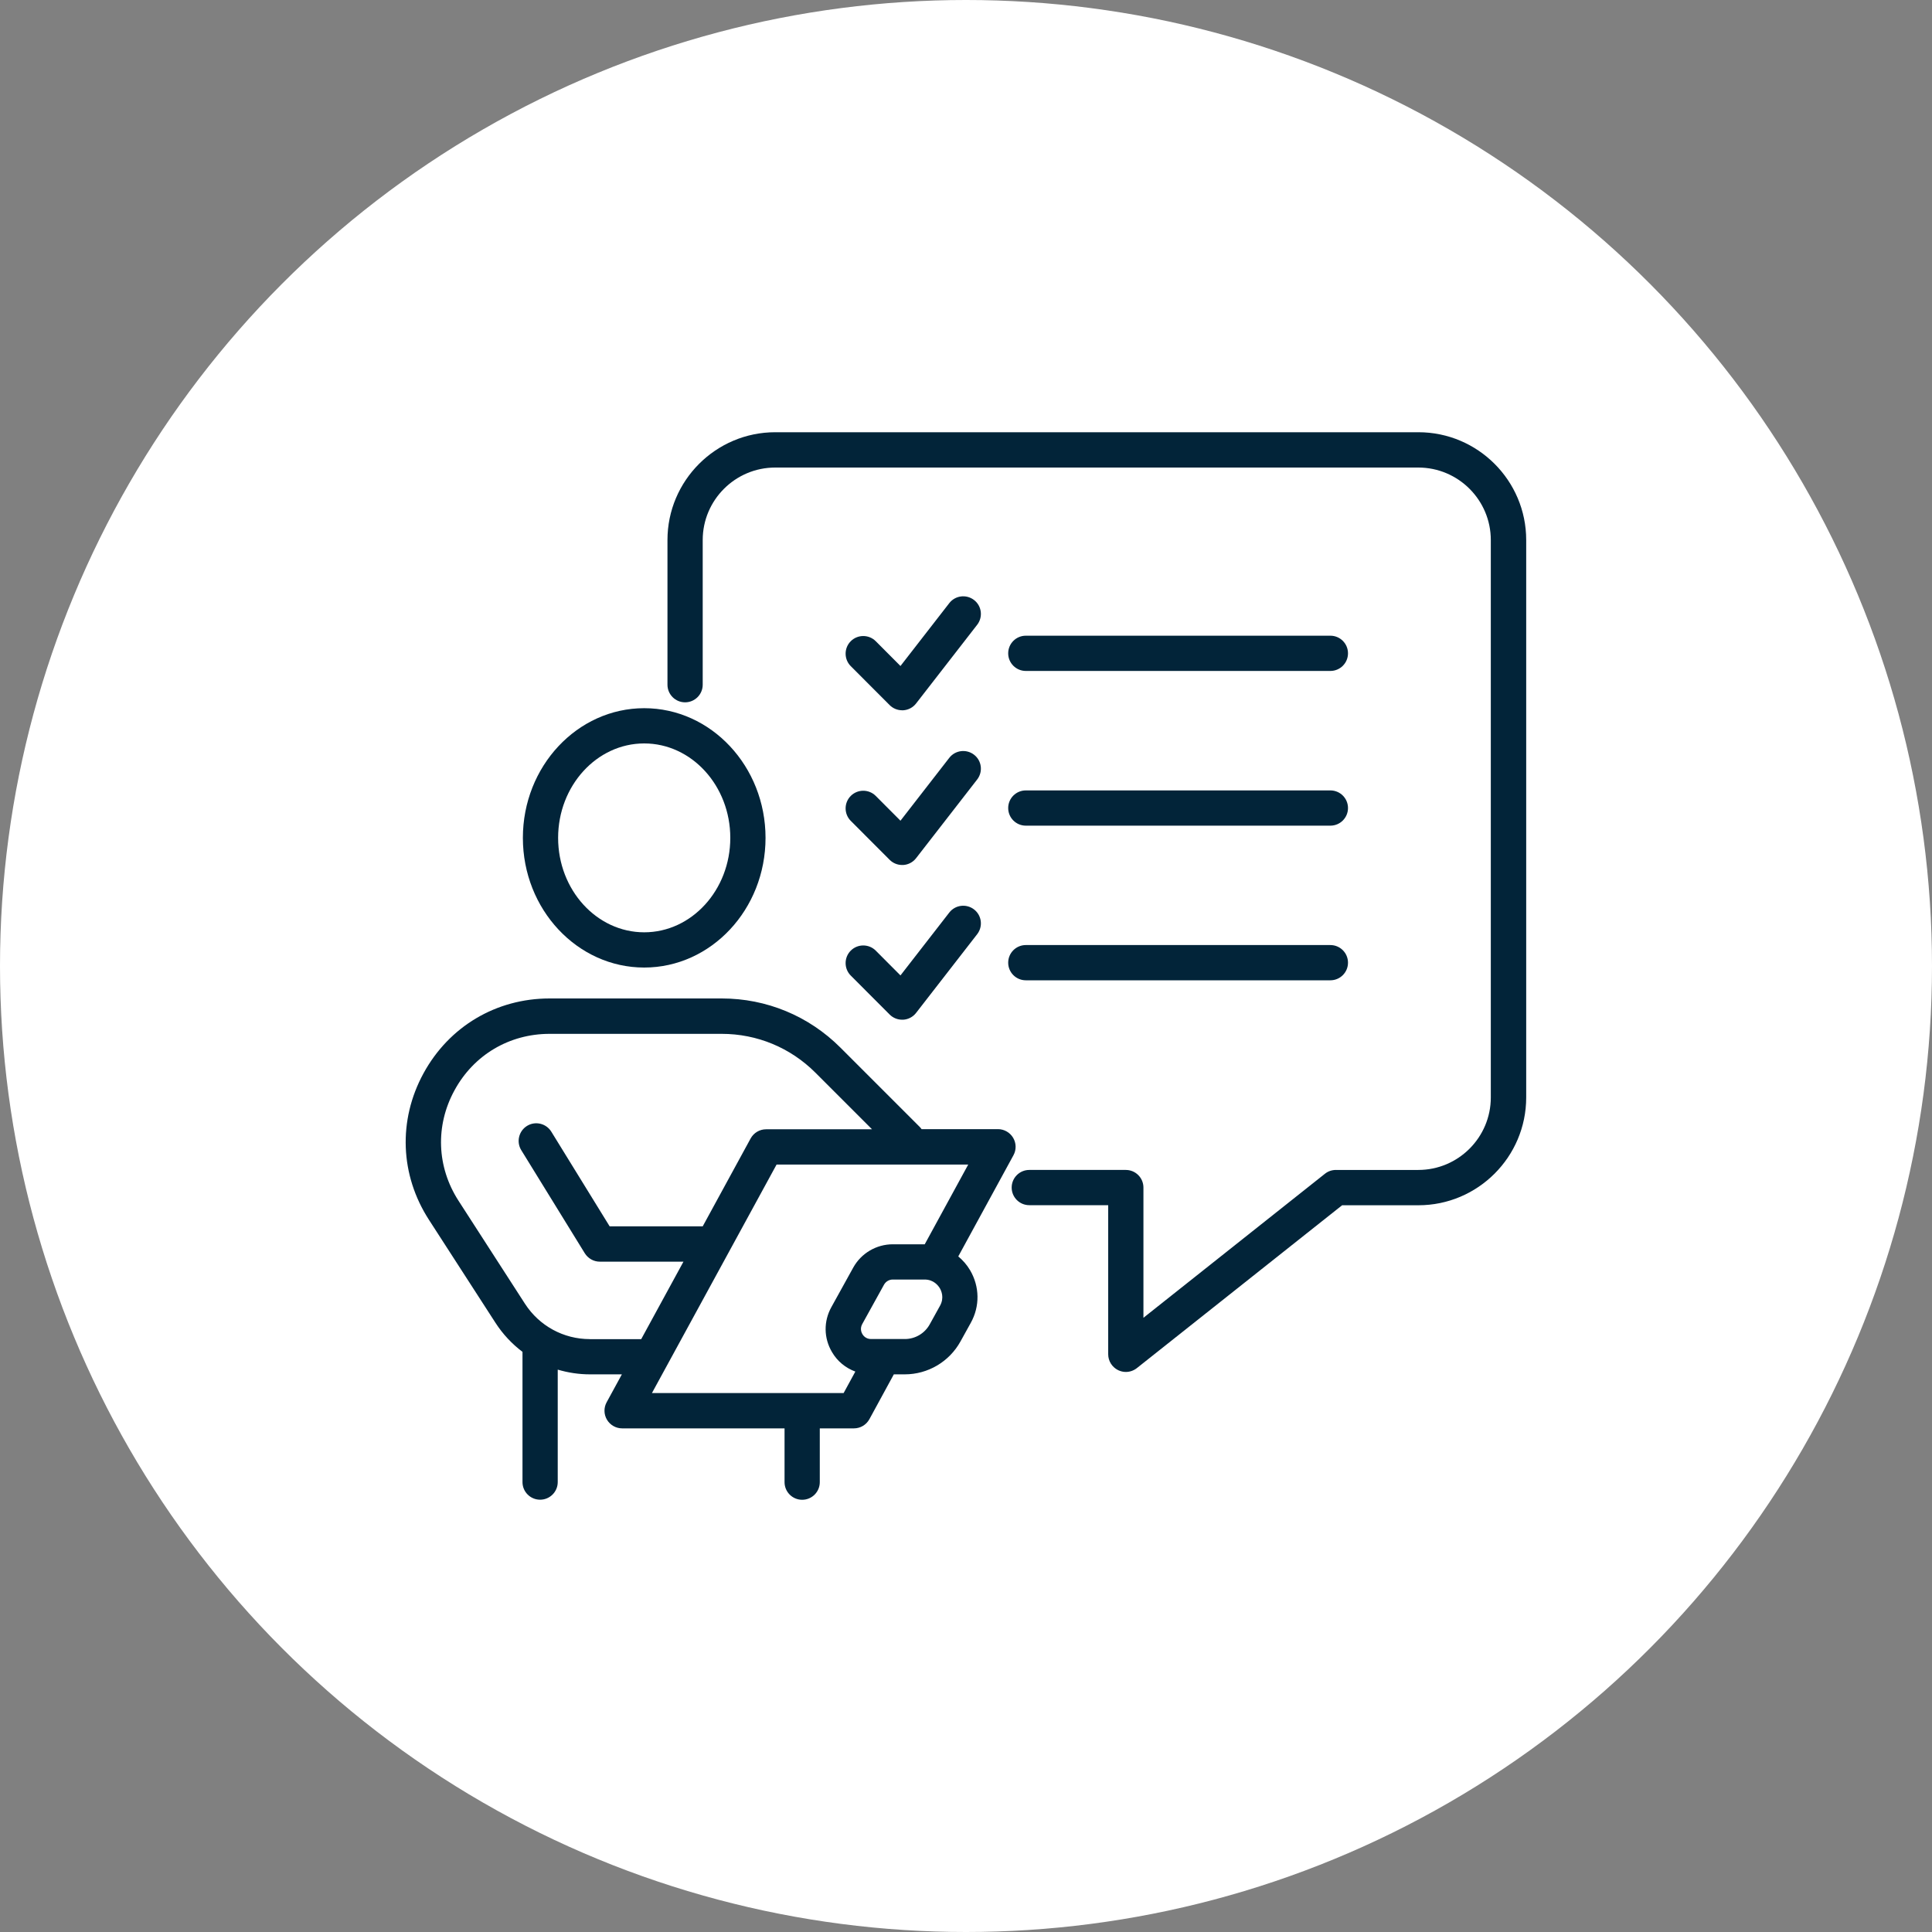 <svg viewBox="0 0 250 250" xmlns="http://www.w3.org/2000/svg" data-name="Layer 1" id="Layer_1">
  <rect x="0" y="0" width="250" height="250" fill="#808080" stroke="none"/>
  <defs>
    <style>
      .cls-1 {
        fill: #fff;
      }

      .cls-2 {
        fill: #022439;
      }
    </style>
  </defs>
  <circle r="125" cy="125" cx="125" class="cls-1"></circle>
  <g>
    <path d="M183.54,55.93h-83.22c-7.69,0-13.95,6.26-13.95,13.95v18.72c0,1.26,1.02,2.28,2.28,2.28s2.28-1.02,2.28-2.28v-18.72c0-5.17,4.21-9.38,9.38-9.38h83.22c5.17,0,9.38,4.21,9.38,9.38v72.13c0,5.17-4.21,9.38-9.38,9.38h-10.66c-.52,0-1.02.17-1.42.49l-23.49,18.64v-16.85c0-1.26-1.02-2.28-2.28-2.28h-12.49c-1.26,0-2.28,1.02-2.28,2.28s1.02,2.28,2.28,2.28h10.21v19.29c0,.88.5,1.67,1.29,2.06.32.15.65.23.99.23.51,0,1.01-.17,1.42-.49l26.57-21.08h9.87c7.69,0,13.95-6.26,13.95-13.95v-72.13c0-7.69-6.26-13.95-13.95-13.95Z" class="cls-2"></path>
    <path d="M83.36,125.2c8.66,0,15.7-7.53,15.7-16.78s-7.04-16.78-15.7-16.78-15.7,7.53-15.7,16.78,7.04,16.78,15.7,16.78ZM83.36,96.2c6.14,0,11.14,5.48,11.14,12.22s-5,12.22-11.14,12.22-11.14-5.48-11.14-12.22,5-12.22,11.14-12.22Z" class="cls-2"></path>
    <path d="M124,162.58l7.14-13.09c.39-.71.37-1.57-.04-2.26-.41-.69-1.16-1.12-1.96-1.12h-9.89c-.07-.1-.14-.19-.23-.28l-10.27-10.27c-4.1-4.1-9.56-6.36-15.36-6.36h-22.27c-6.91,0-13.01,3.62-16.32,9.69-3.31,6.07-3.04,13.16.71,18.96l8.61,13.33c.95,1.47,2.14,2.73,3.49,3.75v16.85c0,1.26,1.02,2.28,2.28,2.28s2.28-1.02,2.28-2.28v-14.55c1.33.39,2.72.61,4.15.61h4.15l-1.97,3.61c-.39.71-.37,1.57.04,2.26s1.16,1.12,1.96,1.12h21.02v6.96c0,1.26,1.02,2.28,2.28,2.28s2.28-1.02,2.28-2.28v-6.96h4.42c.84,0,1.6-.46,2-1.19l3.16-5.8h1.41c3,0,5.76-1.63,7.21-4.25l1.34-2.42c1.19-2.14,1.15-4.69-.09-6.8-.41-.7-.94-1.3-1.54-1.8ZM76.32,173.28c-3.4,0-6.53-1.71-8.38-4.56l-8.6-13.33c-2.83-4.38-3.03-9.73-.53-14.3,2.49-4.58,7.09-7.31,12.31-7.31h22.27c4.58,0,8.89,1.79,12.13,5.03l7.32,7.32h-13.71c-.84,0-1.6.46-2,1.19l-6.2,11.37h-12.04l-7.55-12.25c-.66-1.07-2.07-1.41-3.14-.75-1.07.66-1.41,2.07-.75,3.14l8.22,13.34c.42.67,1.15,1.09,1.94,1.09h10.83l-5.47,10.03h-6.64ZM109.16,180.26h-24.8l16.13-29.57h24.8l-5.63,10.32s-.01,0-.02,0h-4.11c-2.13,0-4.1,1.16-5.13,3.03l-2.82,5.1c-1.02,1.84-.99,4.01.08,5.82.7,1.2,1.77,2.06,3.02,2.52l-1.52,2.79ZM121.64,168.96l-1.34,2.42c-.65,1.17-1.88,1.89-3.21,1.89h-4.38c-.67,0-1.01-.45-1.12-.64-.11-.19-.34-.7-.02-1.29l2.82-5.1h0c.23-.41.66-.67,1.14-.67h4.11c1.18,0,1.77.79,1.97,1.12.2.34.6,1.24.03,2.27Z" class="cls-2"></path>
    <path d="M132.74,86.82h39.41c1.26,0,2.28-1.02,2.28-2.28s-1.02-2.28-2.28-2.28h-39.41c-1.26,0-2.28,1.02-2.28,2.28s1.02,2.28,2.28,2.28Z" class="cls-2"></path>
    <path d="M116.74,91.91s.09,0,.14,0c.65-.04,1.26-.36,1.66-.88l7.91-10.19c.77-1,.59-2.43-.41-3.2-1-.77-2.43-.59-3.2.4l-6.32,8.14-3.2-3.21c-.89-.89-2.34-.89-3.23,0-.89.89-.89,2.34,0,3.23l5.03,5.04c.43.43,1.01.67,1.62.67Z" class="cls-2"></path>
    <path d="M132.74,106.84h39.41c1.26,0,2.28-1.02,2.28-2.28s-1.02-2.28-2.28-2.28h-39.41c-1.26,0-2.28,1.02-2.28,2.28s1.02,2.28,2.28,2.28Z" class="cls-2"></path>
    <path d="M110.09,106.22l5.03,5.04c.43.43,1.01.67,1.62.67.05,0,.09,0,.14,0,.65-.04,1.26-.36,1.66-.88l7.91-10.19c.77-1,.59-2.43-.41-3.2-1-.77-2.43-.59-3.2.4l-6.32,8.14-3.2-3.21c-.89-.89-2.34-.89-3.23,0-.89.89-.89,2.34,0,3.23Z" class="cls-2"></path>
    <path d="M172.15,122.29h-39.41c-1.26,0-2.28,1.02-2.28,2.28s1.02,2.28,2.28,2.28h39.41c1.26,0,2.28-1.02,2.28-2.28s-1.02-2.28-2.28-2.28Z" class="cls-2"></path>
    <path d="M110.09,126.24l5.03,5.04c.43.43,1.01.67,1.62.67.05,0,.09,0,.14,0,.65-.04,1.26-.36,1.66-.88l7.91-10.19c.77-1,.59-2.43-.41-3.2-1-.77-2.43-.59-3.2.4l-6.32,8.14-3.2-3.21c-.89-.89-2.34-.89-3.23,0-.89.89-.89,2.34,0,3.23Z" class="cls-2"></path>
  </g>
</svg>